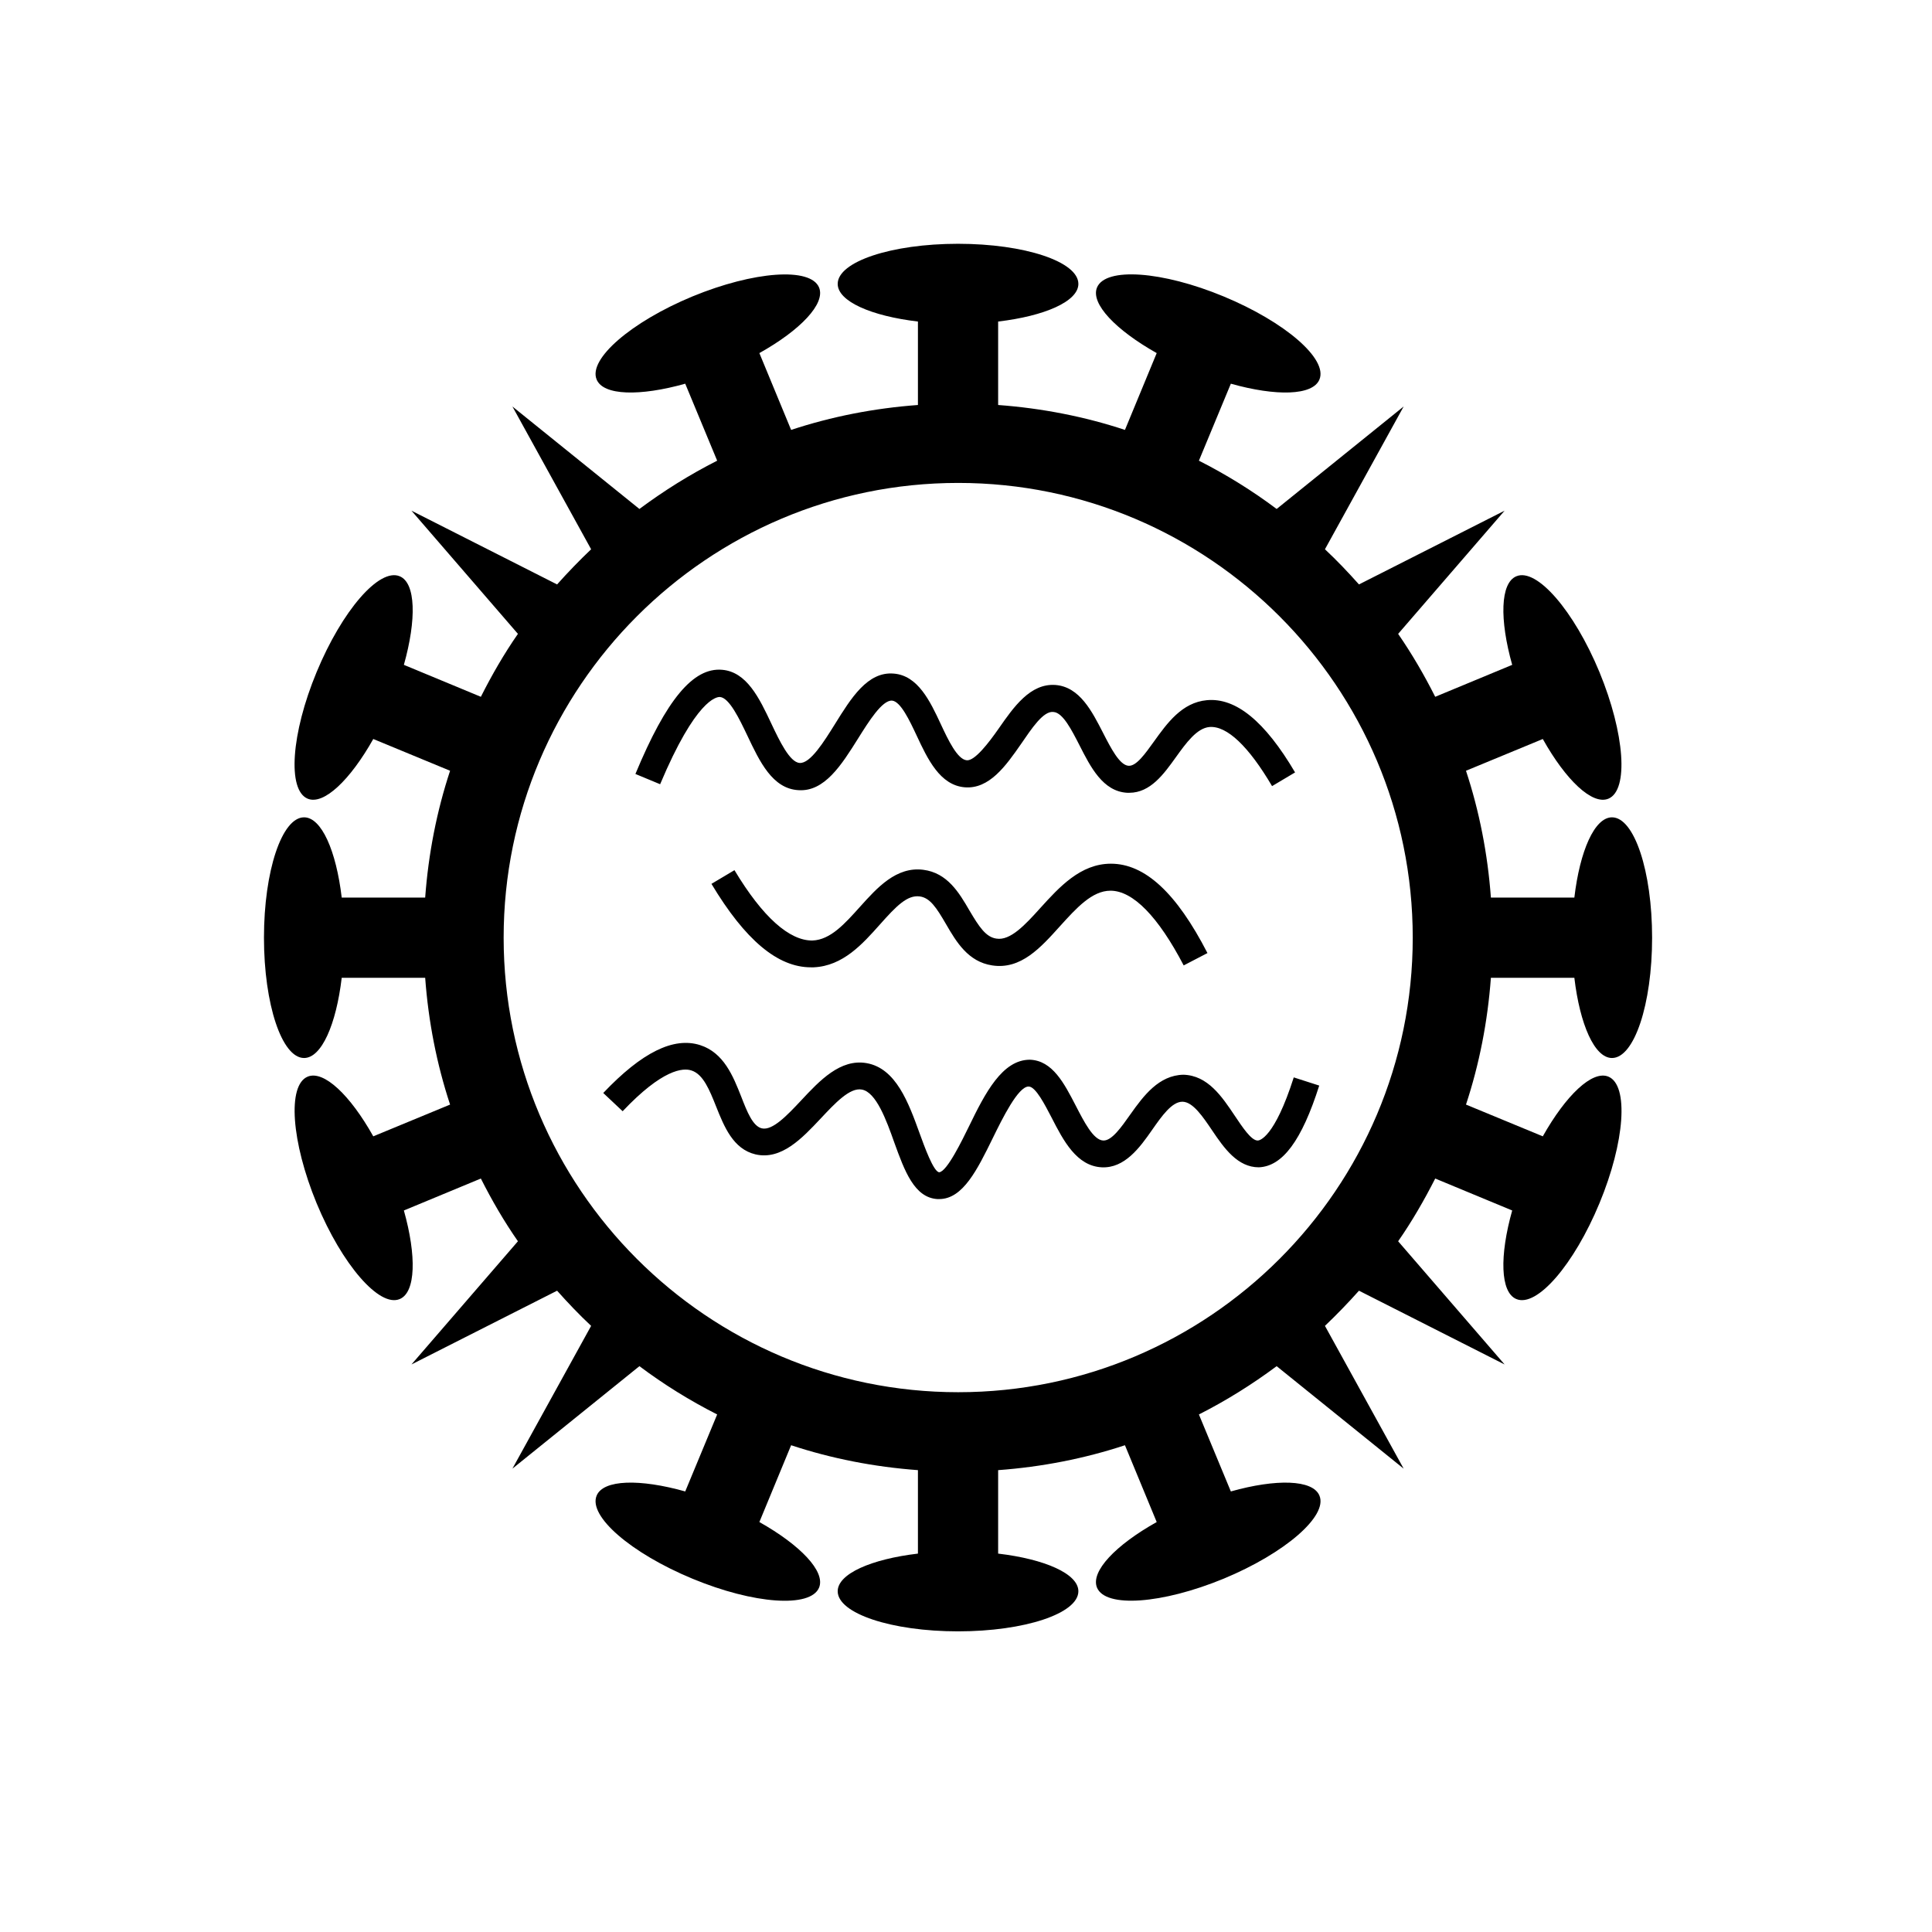 <?xml version="1.0" encoding="UTF-8"?>
<!-- Uploaded to: ICON Repo, www.iconrepo.com, Generator: ICON Repo Mixer Tools -->
<svg fill="#000000" width="800px" height="800px" version="1.1" viewBox="144 144 512 512" xmlns="http://www.w3.org/2000/svg">
 <g>
  <path d="m561.22 403.12c1.461 12.344 5.34 21.262 9.977 21.262 5.894 0 10.629-14.258 10.629-31.891 0-17.633-4.734-31.891-10.629-31.891-4.637 0-8.516 8.918-9.977 21.262h-22.117c-0.855-11.637-3.074-22.922-6.602-33.605l20.355-8.414c6.098 10.883 13.098 17.582 17.383 15.82 5.441-2.266 4.332-17.281-2.367-33.555-6.75-16.273-16.625-27.66-22.016-25.391-4.281 1.762-4.484 11.488-1.109 23.477l-20.402 8.465c-2.922-5.793-6.144-11.336-9.824-16.676l28.215-32.648-38.594 19.547c-2.871-3.223-5.844-6.348-9.02-9.32l20.859-37.836-33.656 27.156c-6.449-4.836-13.352-9.117-20.605-12.797l8.465-20.402c11.992 3.375 21.715 3.176 23.477-1.109 2.266-5.441-9.117-15.266-25.391-22.016-16.273-6.75-31.285-7.809-33.555-2.367-1.762 4.281 4.988 11.285 15.82 17.383l-8.414 20.355c-10.68-3.527-21.965-5.742-33.605-6.602v-22.117c12.344-1.461 21.262-5.34 21.262-9.977 0-5.894-14.258-10.629-31.891-10.629-17.633 0-31.891 4.734-31.891 10.629 0 4.637 8.918 8.516 21.262 9.977v22.117c-11.637 0.855-22.922 3.074-33.605 6.602l-8.414-20.355c10.883-6.098 17.582-13.098 15.82-17.383-2.266-5.441-17.281-4.332-33.555 2.367-16.273 6.75-27.66 16.625-25.391 22.016 1.762 4.281 11.488 4.484 23.477 1.109l8.465 20.402c-7.254 3.68-14.105 7.961-20.605 12.797l-33.656-27.156 20.859 37.836c-3.125 2.973-6.144 6.098-9.02 9.32l-38.594-19.547 28.215 32.648c-3.68 5.289-6.902 10.883-9.824 16.676l-20.402-8.465c3.375-11.992 3.176-21.715-1.109-23.477-5.441-2.266-15.266 9.117-22.016 25.391s-7.809 31.285-2.367 33.555c4.281 1.762 11.285-4.988 17.383-15.82l20.355 8.414c-3.527 10.68-5.742 21.965-6.602 33.605h-22.117c-1.461-12.344-5.34-21.262-9.977-21.262-5.894 0-10.629 14.258-10.629 31.891 0 17.633 4.734 31.891 10.629 31.891 4.637 0 8.516-8.918 9.977-21.262h22.117c0.855 11.637 3.074 22.922 6.602 33.605l-20.355 8.414c-6.098-10.883-13.098-17.582-17.383-15.82-5.441 2.266-4.332 17.281 2.367 33.555 6.75 16.273 16.625 27.66 22.016 25.391 4.281-1.762 4.484-11.488 1.109-23.477l20.402-8.465c2.922 5.793 6.144 11.336 9.824 16.625l-28.215 32.648 38.594-19.547c2.871 3.223 5.844 6.348 9.02 9.32l-20.859 37.836 33.656-27.156c6.449 4.836 13.352 9.117 20.605 12.797l-8.465 20.402c-11.992-3.375-21.715-3.176-23.477 1.109-2.266 5.441 9.117 15.266 25.391 22.016 16.273 6.75 31.285 7.809 33.555 2.367 1.762-4.281-4.988-11.285-15.82-17.383l8.414-20.355c10.68 3.527 21.965 5.742 33.605 6.602v22.117c-12.344 1.461-21.262 5.34-21.262 9.977 0 5.894 14.258 10.629 31.891 10.629 17.633 0 31.891-4.734 31.891-10.629 0-4.637-8.918-8.516-21.262-9.977v-22.117c11.637-0.855 22.922-3.074 33.605-6.602l8.414 20.355c-10.883 6.098-17.582 13.098-15.82 17.383 2.266 5.441 17.281 4.332 33.555-2.367 16.273-6.75 27.66-16.625 25.391-22.016-1.762-4.281-11.488-4.484-23.477-1.109l-8.465-20.402c7.254-3.68 14.105-7.961 20.605-12.797l33.656 27.156-20.859-37.836c3.125-2.973 6.144-6.098 9.02-9.32l38.594 19.547-28.215-32.648c3.68-5.289 6.902-10.883 9.824-16.625l20.402 8.465c-3.375 11.992-3.176 21.715 1.109 23.477 5.441 2.266 15.266-9.117 22.016-25.391s7.809-31.285 2.367-33.555c-4.281-1.762-11.285 4.988-17.383 15.82l-20.355-8.414c3.527-10.68 5.742-21.965 6.602-33.605zm-163.29 109.83c-66.453 0-120.46-54.059-120.46-120.46 0-66.402 54.008-120.51 120.46-120.51s120.46 54.059 120.46 120.51c0 66.453-54.008 120.46-120.46 120.46z"/>
  <path d="m334.8 328.71c2.469 0.203 5.141 5.793 7.254 10.227 3.273 6.902 6.648 14.055 13.504 14.461 6.953 0.504 11.488-6.75 15.82-13.652 2.871-4.586 6.398-10.227 9.02-10.078 2.266 0.203 4.637 5.238 6.551 9.32 2.871 6.144 6.144 13.098 12.695 13.652 6.551 0.555 10.984-5.793 14.914-11.438 2.82-4.082 5.945-8.918 8.664-8.516 2.469 0.203 4.785 4.785 6.852 8.816 2.922 5.742 6.195 12.242 12.645 12.594h0.555c5.594 0 9.168-4.988 12.344-9.422 2.719-3.777 5.543-7.707 8.918-8.012 4.637-0.352 10.379 5.141 16.574 15.668l6.098-3.629c-8.012-13.602-15.719-19.852-23.375-19.145-6.602 0.605-10.531 6.098-14.008 10.934-2.316 3.223-4.684 6.602-6.75 6.449-2.367-0.152-4.684-4.684-6.75-8.715-2.922-5.691-6.195-12.191-12.594-12.695-6.699-0.504-11.133 5.894-15.062 11.539-2.672 3.828-6.348 8.613-8.465 8.414-2.469-0.203-4.938-5.391-6.902-9.621-2.82-6.047-6.047-12.848-12.445-13.352-6.953-0.605-11.336 6.551-15.566 13.352-2.922 4.684-6.551 10.531-9.371 10.328-2.621-0.152-5.34-5.844-7.508-10.43-3.176-6.75-6.5-13.703-13.047-14.258-7.656-0.656-14.762 7.859-22.973 27.609l6.551 2.719c9.461-22.469 14.953-23.172 15.859-23.121z"/>
  <path d="m438.39 372.89c-8.062 0-13.703 6.246-18.691 11.738-4.031 4.484-7.961 8.715-11.637 8.113-2.82-0.402-4.586-3.125-7.152-7.457-2.719-4.684-5.844-9.977-12.242-10.781-7.152-0.906-12.242 4.785-16.727 9.773-4.031 4.484-7.809 8.766-12.594 8.969-6.098 0.102-13.199-6.144-20.707-18.641l-6.098 3.629c8.918 14.863 17.531 22.117 26.348 22.117h0.754c7.758-0.352 12.949-6.195 17.531-11.336 4.383-4.938 7.254-7.859 10.531-7.457 2.769 0.352 4.484 3.023 7.004 7.356 2.719 4.684 5.844 9.977 12.242 10.934 7.609 1.16 12.848-4.734 17.938-10.379 4.383-4.836 8.516-9.422 13.402-9.422 5.945 0 12.645 6.852 19.398 19.801l6.297-3.273c-8.219-15.977-16.582-23.684-25.598-23.684z"/>
  <path d="m493.61 431.69-6.75-2.168c-5.141 16.121-9.117 16.727-9.523 16.727h-0.051c-1.715 0-4.082-3.629-6.047-6.551-3.375-5.039-7.152-10.73-13.652-10.883-6.449 0.152-10.48 5.492-14.008 10.48-2.418 3.426-4.887 6.953-7.106 6.953h-0.102c-2.621-0.102-5.09-4.988-7.305-9.27-3.023-5.844-6.144-11.941-12.141-12.141-7.305 0-11.84 8.816-16.121 17.633-1.812 3.68-5.844 12.043-7.91 12.191-1.512-0.102-3.981-7.004-5.188-10.328-2.922-8.062-6.246-17.23-14.055-18.59-6.953-1.211-12.445 4.637-17.332 9.875-3.727 3.981-7.609 8.062-10.43 7.406-2.367-0.555-3.879-4.332-5.441-8.363-2.168-5.492-4.637-11.688-10.934-13.703-7.004-2.215-15.418 1.914-25.645 12.695l5.141 4.836c10.531-11.133 16.02-11.586 18.289-10.781 3.074 1.008 4.734 5.141 6.5 9.574 2.117 5.289 4.484 11.234 10.43 12.645 6.852 1.562 12.344-4.281 17.23-9.473 3.828-4.082 7.758-8.312 10.934-7.707 3.777 0.656 6.5 8.062 8.613 14.055 2.719 7.508 5.289 14.559 11.387 14.965h0.504c6.297 0 10.125-7.859 14.207-16.172 2.519-5.141 6.699-13.652 9.473-13.652h0.051c1.863 0.051 4.281 4.836 6.098 8.312 3.074 5.996 6.602 12.797 13.301 13.098 5.996 0.25 9.977-5.141 13.301-9.926 2.57-3.68 5.238-7.457 8.012-7.457h0.051c2.769 0.051 5.391 3.981 7.91 7.707 3.125 4.637 6.699 9.672 12.293 9.672 6.293-0.246 11.383-7.098 16.016-21.66z"/>
 </g>
</svg>